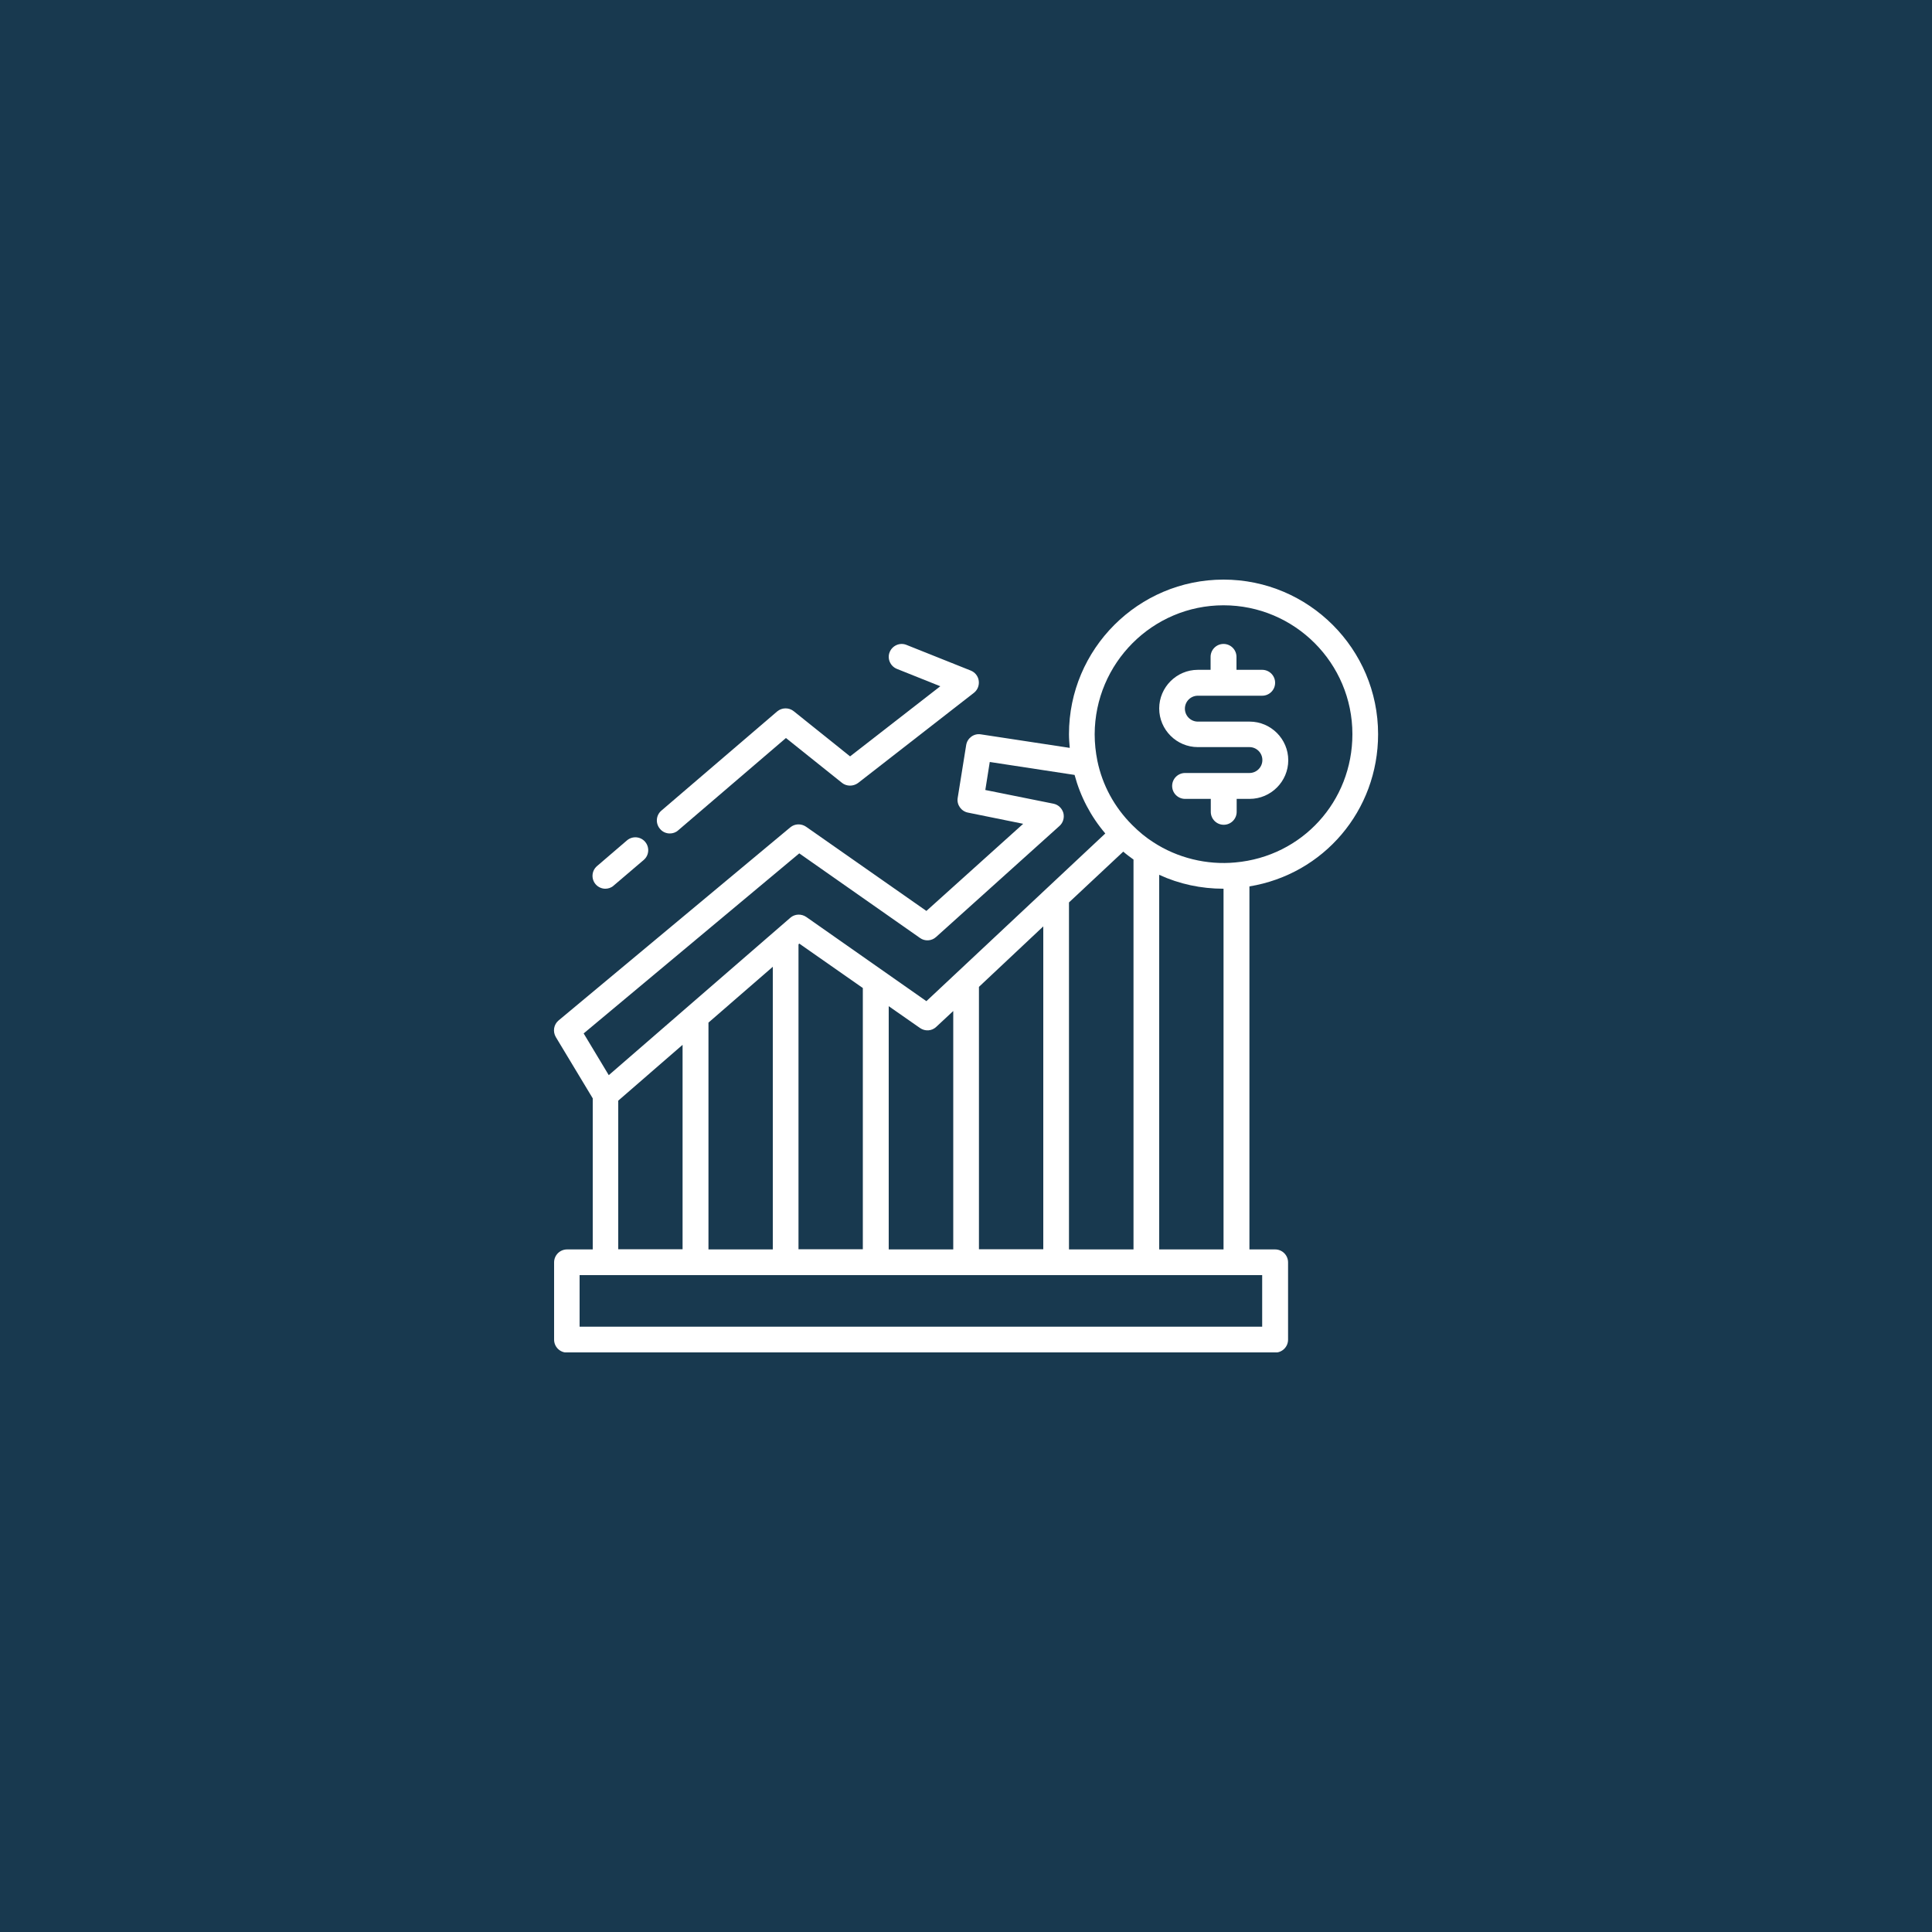 <?xml version="1.0" encoding="utf-8"?>
<!-- Generator: Adobe Illustrator 26.3.1, SVG Export Plug-In . SVG Version: 6.00 Build 0)  -->
<svg version="1.1" id="Layer_1" xmlns="http://www.w3.org/2000/svg" xmlns:xlink="http://www.w3.org/1999/xlink" x="0px" y="0px"
	 viewBox="0 0 1000 1000" style="enable-background:new 0 0 1000 1000;" xml:space="preserve">
<style type="text/css">
	.st0{fill:#18394F;}
	.st1{fill:#F16255;}
	.st2{fill:#507F39;}
	.st3{fill:#FFFFFF;}
	.st4{clip-path:url(#SVGID_00000121998331892060622220000002027667511672776888_);fill:#FFFFFF;}
	.st5{clip-path:url(#SVGID_00000142166482979247288260000011185617753219065226_);fill:#FFFFFF;}
	.st6{clip-path:url(#SVGID_00000175286311600418838790000006245028276748870274_);fill:#FFFFFF;}
	.st7{clip-path:url(#SVGID_00000098186014731348119750000002197438105125635220_);fill:#FFFFFF;}
	.st8{clip-path:url(#SVGID_00000132053188027113510140000003616407111924195761_);fill:#FFFFFF;}
	.st9{clip-path:url(#SVGID_00000018232629392098691060000017635272322651050651_);fill:#FFFFFF;}
	.st10{clip-path:url(#SVGID_00000043440383206384148150000002304021553229414036_);fill:#FFFFFF;}
	.st11{clip-path:url(#SVGID_00000013877881407710573550000000883106916445221029_);fill:#FFFFFF;}
	.st12{clip-path:url(#SVGID_00000080914494277845871530000004868000404173688994_);fill:#FFFFFF;}
	.st13{clip-path:url(#SVGID_00000003799606219179080230000013128814887621883527_);fill:#FFFFFF;}
</style>
<rect class="st0" width="1000" height="1000"/>
<g>
	<g>
		<defs>
			<rect id="SVGID_00000082339868790944907860000014441524451246900368_" x="286.7" y="300" width="426.7" height="400"/>
		</defs>
		<clipPath id="SVGID_00000159429950322253480660000009499345643519060124_">
			<use xlink:href="#SVGID_00000082339868790944907860000014441524451246900368_"  style="overflow:visible;"/>
		</clipPath>
		<path style="clip-path:url(#SVGID_00000159429950322253480660000009499345643519060124_);fill:#FFFFFF;" d="M620,386.7h26.7
			c3.7,0,6.7,3,6.7,6.7s-3,6.7-6.7,6.7h-33.3c-3.7,0-6.7,3-6.7,6.7c0,3.7,3,6.7,6.7,6.7h13.3v6.7c0,3.7,3,6.7,6.7,6.7
			c3.7,0,6.7-3,6.7-6.7v-6.7h6.7c11,0,20-9,20-20c0-11-9-20-20-20H620c-3.7,0-6.7-3-6.7-6.7s3-6.7,6.7-6.7h33.3c3.7,0,6.7-3,6.7-6.7
			c0-3.7-3-6.7-6.7-6.7H640V340c0-3.7-3-6.7-6.7-6.7c-3.7,0-6.7,3-6.7,6.7v6.7H620c-11,0-20,9-20,20C600,377.7,609,386.7,620,386.7
			L620,386.7z M620,386.7"/>
		<path style="clip-path:url(#SVGID_00000159429950322253480660000009499345643519060124_);fill:#FFFFFF;" d="M713.3,380
			c0-44.1-35.9-80-80-80s-80,35.9-80,80c0,2.4,0.2,4.8,0.4,7.1l-46-7c-3.6-0.6-7,1.9-7.6,5.5l-4.4,27.4c-0.6,3.5,1.8,6.9,5.3,7.6
			l28.6,5.8l-50.1,45.1l-62.3-43.6c-2.5-1.7-5.8-1.6-8.1,0.3l-120,100c-2.5,2.1-3.1,5.7-1.4,8.6l19.1,31.7v78.2h-13.3
			c-3.7,0-6.7,3-6.7,6.7v40c0,3.7,3,6.7,6.7,6.7H660c3.7,0,6.7-3,6.7-6.7v-40c0-3.7-3-6.7-6.7-6.7h-13.3V458.8
			C685.1,452.5,713.3,419.6,713.3,380L713.3,380z M633.3,313.3c36.8,0,66.7,29.9,66.7,66.7c0,34.8-26,63.3-60.6,66.4
			c-14.7,1.4-30-2.3-42.5-10.5c-3.8-2.4-7.4-5.4-10.9-8.9c-9.2-9.2-15.4-20.6-18-33.2c-0.9-4.5-1.4-9.1-1.4-13.7
			C566.7,343.2,596.6,313.3,633.3,313.3L633.3,313.3z M553.3,646.7V467.1l28.1-26.3c1.7,1.5,3.5,2.8,5.3,4.1v201.8H553.3z
			 M506.7,646.7V510.8l33.3-31.3v167.1H506.7z M460,646.7V520.8l16.2,11.3c2.6,1.8,6.1,1.6,8.4-0.6l8.8-8.2v123.4H460z M413.3,646.7
			V488.8l0.4-0.4l32.9,23v135.2H413.3z M366.7,646.7V529.3l33.3-28.9v146.3H366.7z M413.7,441.7l62.5,43.8c2.5,1.8,6,1.6,8.3-0.5
			l63.9-57.5c1.9-1.7,2.6-4.3,2-6.7c-0.7-2.4-2.6-4.3-5.1-4.8l-35.3-7.1l2.3-14.5l43.9,6.7c3,11.2,8.4,21.5,15.9,30.3l-92.6,86.8
			l-62.2-43.6c-2.5-1.7-5.9-1.6-8.2,0.4l-94,81.5l-13-21.6L413.7,441.7z M320,569.7l33.3-28.9v105.8H320V569.7z M653.3,686.7H300
			V660h353.3V686.7z M600,646.7V452.8c10.4,4.8,21.7,7.2,33.3,7.2v186.7H600z M600,646.7"/>
	</g>
	<path class="st3" d="M346.7,431.4c1.5,0,3.1-0.5,4.3-1.6l55.8-47.8l29,23.2c2.4,1.9,5.8,1.9,8.3,0.1l60-46.7
		c1.9-1.5,2.8-3.8,2.5-6.2c-0.3-2.4-1.9-4.4-4.1-5.3l-33.3-13.3c-3.4-1.4-7.3,0.3-8.7,3.7c-1.4,3.4,0.3,7.3,3.7,8.7l22.5,9
		L440,391.5l-29.2-23.4c-2.5-2-6.1-1.9-8.5,0.1l-60,51.4c-2.8,2.4-3.1,6.6-0.7,9.4C342.9,430.6,344.8,431.4,346.7,431.4L346.7,431.4
		z M346.7,431.4"/>
	<path class="st3" d="M313.3,460c1.5,0,3.1-0.5,4.3-1.6l15.6-13.3c2.8-2.4,3.1-6.6,0.7-9.4c-2.4-2.8-6.6-3.1-9.4-0.7L309,448.3
		c-2.8,2.4-3.1,6.6-0.7,9.4C309.6,459.2,311.5,460,313.3,460L313.3,460z M313.3,460"/>
</g>
</svg>
